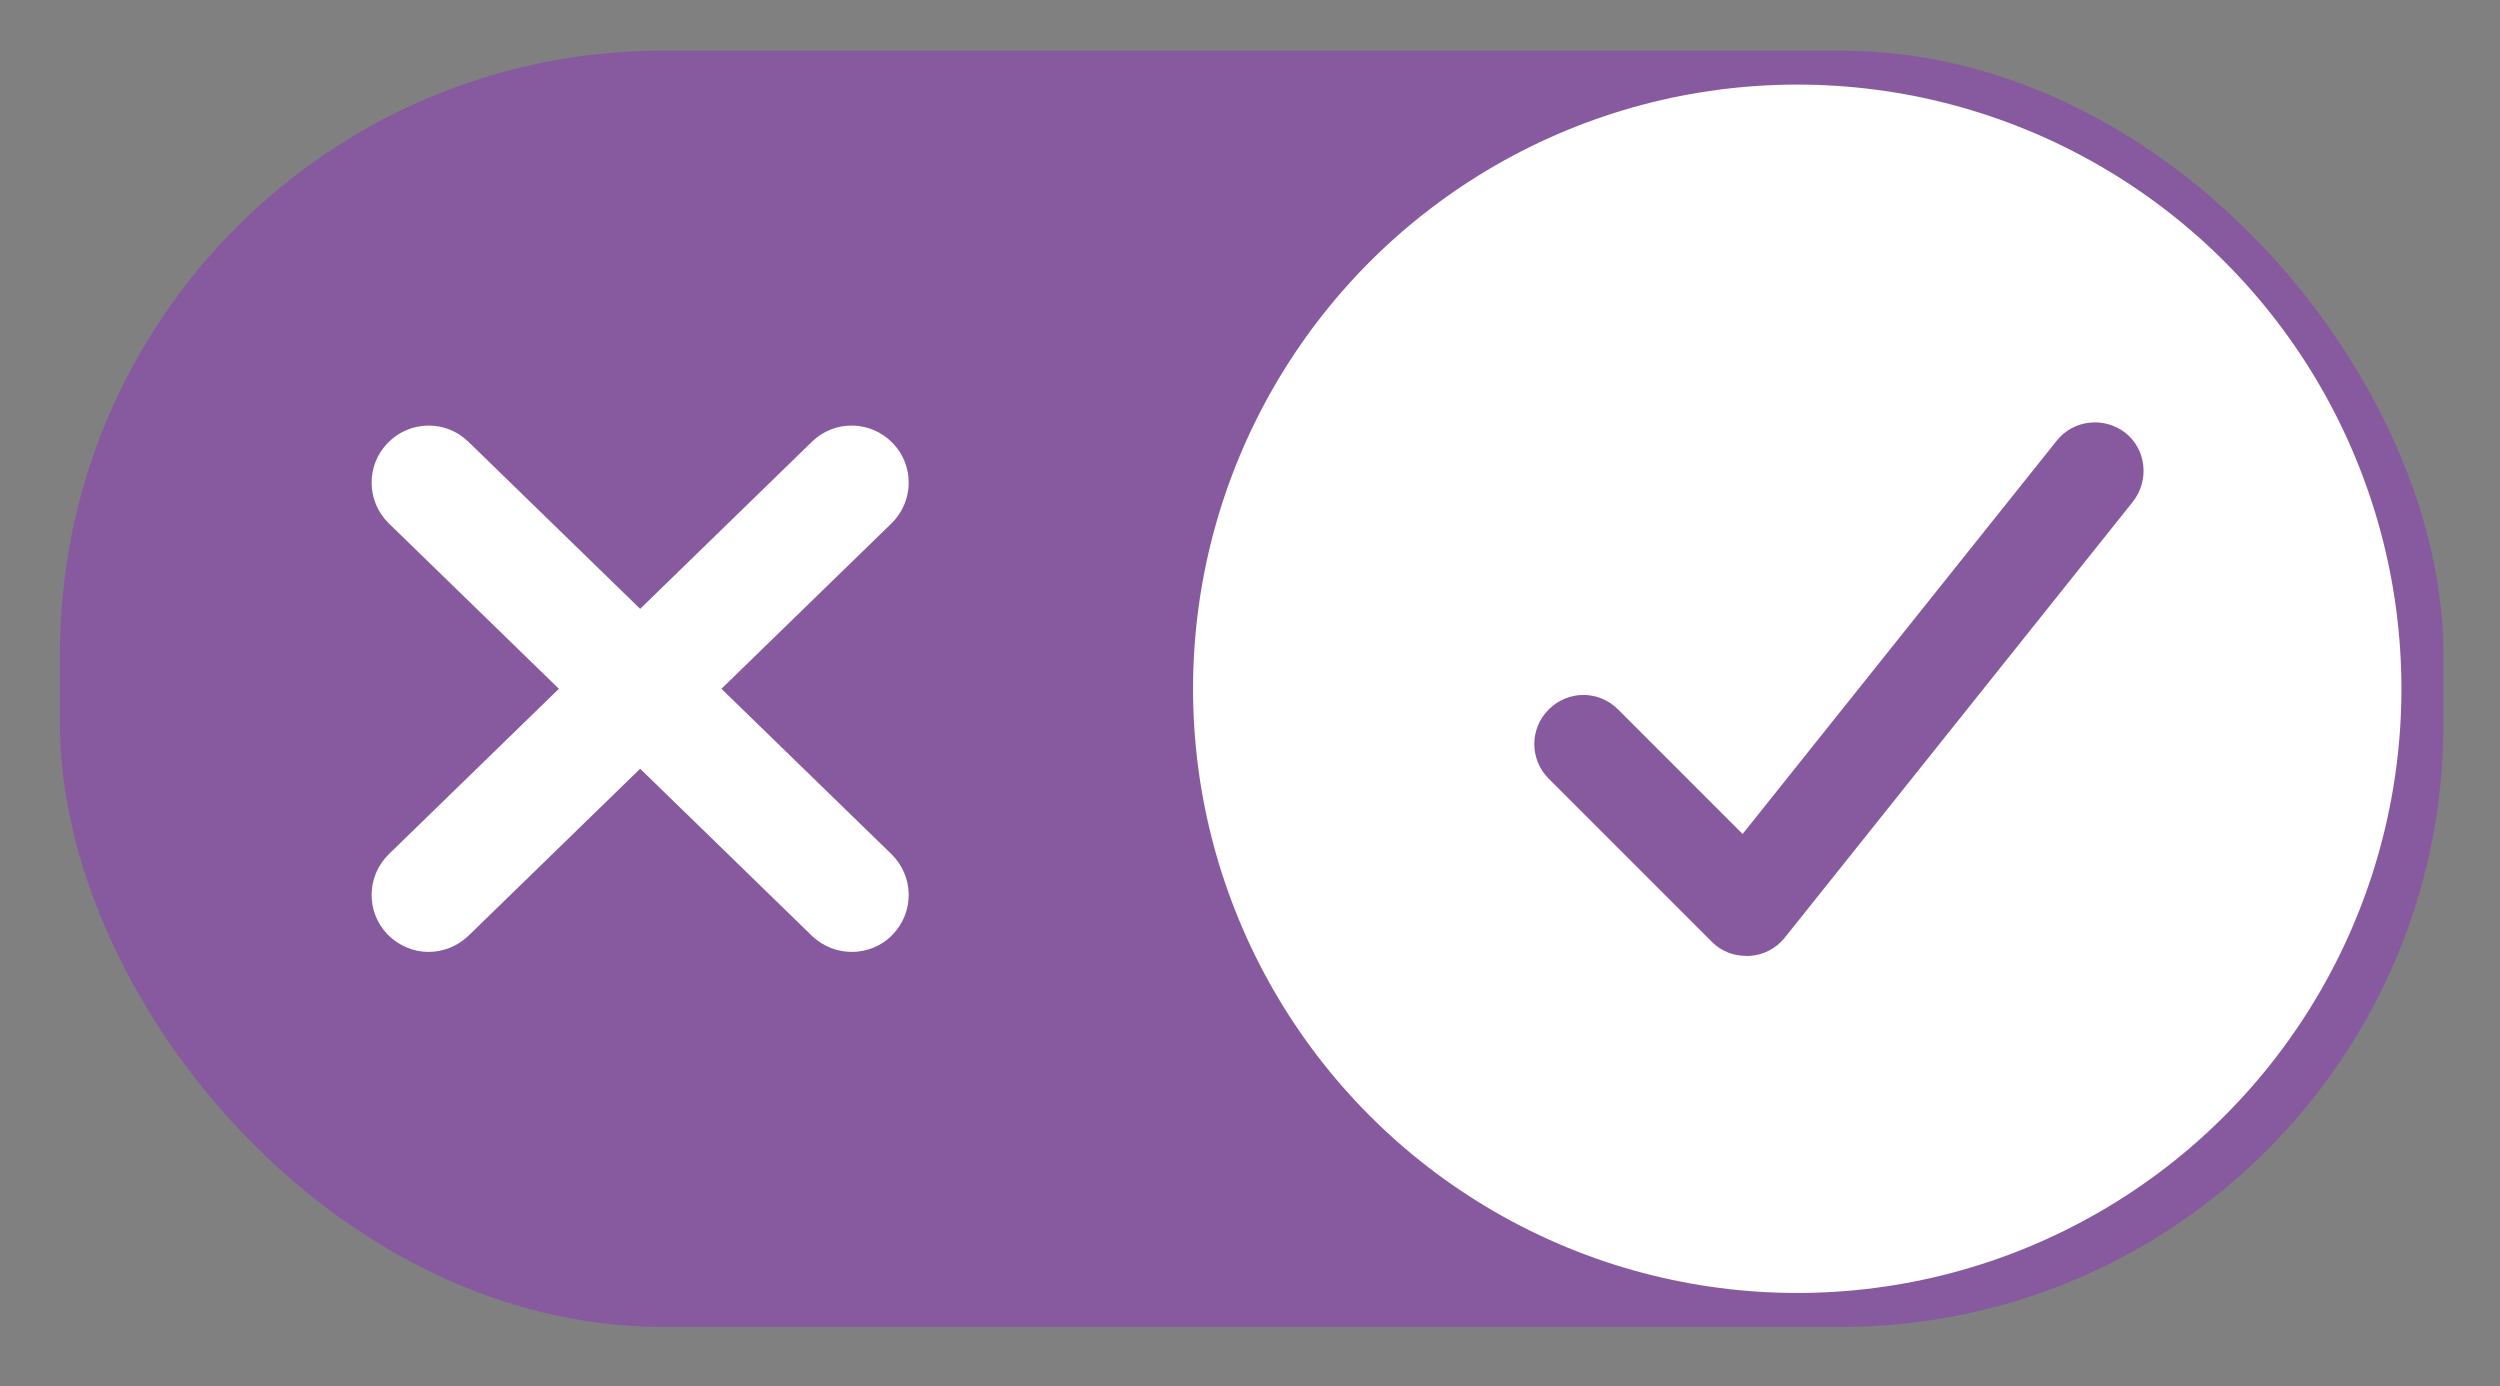 <?xml version="1.0" encoding="UTF-8"?> <svg xmlns="http://www.w3.org/2000/svg" xmlns:xlink="http://www.w3.org/1999/xlink" viewBox="0 0 37.53 20.81"><rect x="0" y="0" width="37.53" height="20.81" fill="#808080" stroke="none"/><defs><style> .cls-1 { fill: #fff; } .cls-2 { fill: #875a9f; } .cls-3 { isolation: isolate; } .cls-4 { fill: #4a2296; mix-blend-mode: multiply; opacity: .2; } .cls-5 { fill: url(#radial-gradient); mix-blend-mode: color-dodge; opacity: .7; } .cls-6 { opacity: .1; } .cls-7 { clip-path: url(#clippath); } .cls-8 { fill: none; } </style><clipPath id="clippath"><rect class="cls-8" x="-1473.11" y="-119.83" width="1227.28" height="818.19"></rect></clipPath><radialGradient id="radial-gradient" cx="-710.64" cy="845.99" fx="-710.64" fy="845.99" r="911.55" gradientUnits="userSpaceOnUse"><stop offset="0" stop-color="#fff"></stop><stop offset=".99" stop-color="#000" stop-opacity="0"></stop></radialGradient></defs><g class="cls-3"><g id="_Слой_1" data-name="Слой 1"><g class="cls-6"><g class="cls-7"><polygon class="cls-4" points="-516.63 891.18 172.94 -303.2 -97.97 -303.2 -787.55 891.18 -516.63 891.18"></polygon><circle class="cls-5" cx="-710.64" cy="845.99" r="911.55"></circle></g></g><g><rect class="cls-2" x=".9" y=".76" width="35.78" height="19.16" rx="9.05" ry="9.05"></rect><circle class="cls-1" cx="26.98" cy="10.34" r="9.07"></circle><path class="cls-2" d="m24.29,10.65c-.29-.29-.75-.29-1.04,0-.29.29-.29.75,0,1.04l2.45,2.45c.14.14.32.21.52.21.01,0,.03,0,.04,0,.21-.01.4-.11.53-.27l5.23-6.55c.25-.32.2-.78-.11-1.03-.32-.25-.78-.2-1.03.11l-4.72,5.91-1.87-1.87Z"></path><path class="cls-1" d="m13.4,6.65c-.33-.34-.87-.35-1.21-.02l-2.58,2.51-2.58-2.51c-.34-.33-.88-.32-1.21.02-.33.34-.32.88.02,1.21l2.55,2.48-2.55,2.48c-.34.33-.35.87-.02,1.21.17.17.39.26.61.26s.43-.08.6-.24l2.58-2.51,2.58,2.51c.17.16.38.24.6.24s.45-.09.61-.26c.33-.34.32-.88-.02-1.21l-2.55-2.48,2.55-2.48c.34-.33.35-.87.02-1.21Z"></path></g></g></g></svg> 